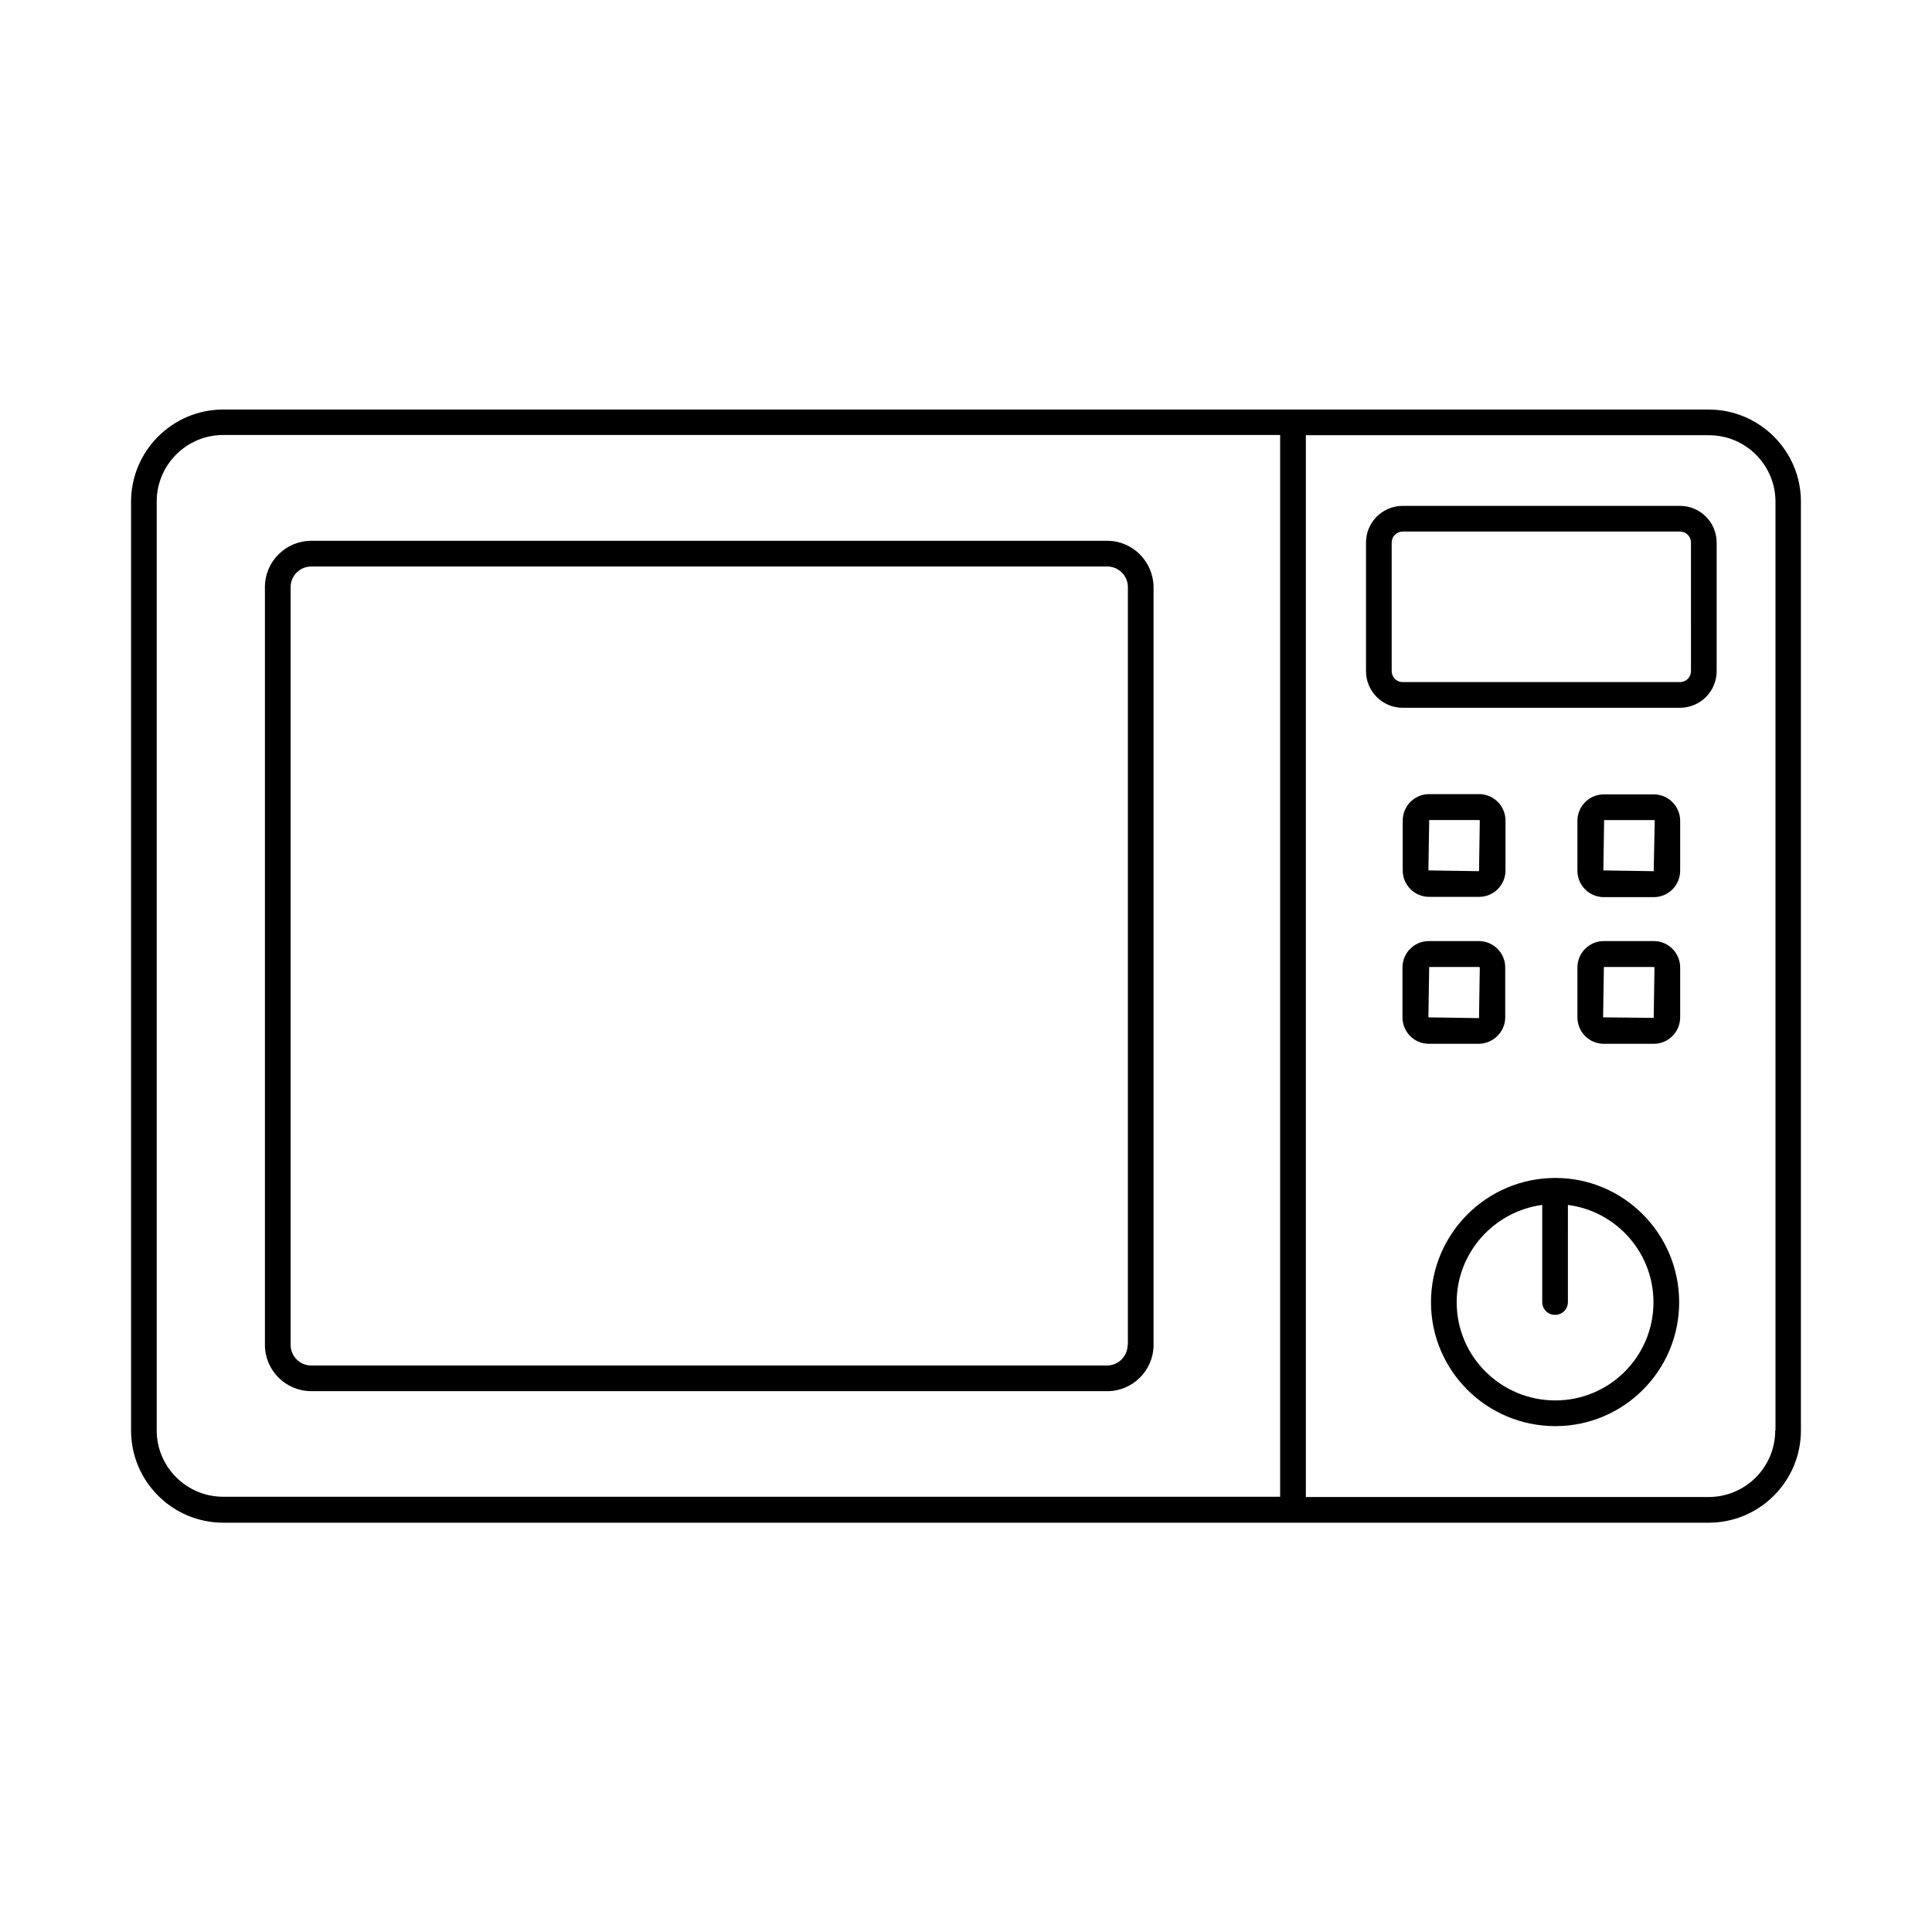 <?xml version="1.0" encoding="UTF-8"?>
<!-- The Best Svg Icon site in the world: iconSvg.co, Visit us! https://iconsvg.co -->
<svg fill="#000000" width="800px" height="800px" version="1.1" viewBox="144 144 512 512" xmlns="http://www.w3.org/2000/svg">
 <g>
  <path d="m596.82 252.53h-393.65c-13.48 0-24.441 10.961-24.441 24.441v246.12c0 13.48 10.961 24.441 24.441 24.441h393.65c13.48 0 24.441-10.961 24.441-24.441v-246.18c0-13.414-10.961-24.375-24.441-24.375zm-411.29 270.56v-246.18c0-9.734 7.898-17.633 17.633-17.633h280.09v281.38h-280.09c-9.734 0-17.633-7.898-17.633-17.566zm428.92 0c0 9.734-7.898 17.633-17.633 17.633l-106.75 0.004v-281.39h106.82c9.734 0 17.633 7.898 17.633 17.633l0.004 246.12z"/>
  <path d="m437.45 287.32h-210.99c-6.738 0-12.254 5.516-12.254 12.254v200.84c0 6.738 5.516 12.254 12.254 12.254l210.99 0.004c6.738 0 12.254-5.516 12.254-12.254v-200.84c-0.07-6.742-5.516-12.258-12.254-12.258zm5.379 213.1c0 2.996-2.449 5.445-5.445 5.445h-210.92c-2.996 0-5.445-2.449-5.445-5.445v-200.84c0-2.996 2.449-5.445 5.445-5.445l210.99-0.004c2.996 0 5.445 2.449 5.445 5.445v200.85z"/>
  <path d="m589.2 278.06h-73.461c-5.379 0-9.734 4.356-9.734 9.734v34.043c0 5.379 4.356 9.734 9.734 9.734h73.461c5.379 0 9.734-4.356 9.734-9.734v-34.043c0-5.375-4.356-9.734-9.734-9.734zm2.93 43.777c0 1.633-1.293 2.926-2.926 2.926h-73.465c-1.633 0-2.926-1.293-2.926-2.926v-34.043c0-1.633 1.293-2.926 2.926-2.926h73.461c1.633 0 2.926 1.293 2.926 2.926z"/>
  <path d="m522.75 381.68h13.207c3.879 0 7.012-3.133 7.012-7.012v-13.207c0-3.879-3.133-7.012-7.012-7.012h-13.207c-3.879 0-7.012 3.133-7.012 7.012v13.207c0 3.879 3.133 7.012 7.012 7.012zm0-20.355h13.207c0.137 0 0.203 0.066 0.203 0.203l-0.203 13.344-13.41-0.203z"/>
  <path d="m582.25 354.52h-13.207c-3.879 0-7.012 3.133-7.012 7.012v13.207c0 3.879 3.133 7.012 7.012 7.012h13.207c3.879 0 7.012-3.133 7.012-7.012v-13.207c0-3.879-3.129-7.012-7.012-7.012zm0 20.355-13.344-0.203 0.203-13.344h13.207c0.137 0 0.203 0.066 0.203 0.203z"/>
  <path d="m542.9 413.61v-13.207c0-3.879-3.133-7.012-7.012-7.012h-13.207c-3.879 0-7.012 3.133-7.012 7.012v13.207c0 3.879 3.133 7.012 7.012 7.012h13.207c3.883-0.066 7.012-3.199 7.012-7.012zm-20.355 0 0.203-13.344h13.207c0.066 0 0.203 0.066 0.203 0.203l-0.203 13.344z"/>
  <path d="m582.25 393.39h-13.207c-3.879 0-7.012 3.133-7.012 7.012v13.207c0 3.879 3.133 7.012 7.012 7.012h13.207c3.879 0 7.012-3.133 7.012-7.012v-13.207c0-3.879-3.129-7.012-7.012-7.012zm0 20.355-13.41-0.137 0.203-13.344h13.207c0.066 0 0.203 0.066 0.203 0.203z"/>
  <path d="m556.18 456.17c-18.18 0-32.953 14.773-32.953 32.953 0 18.109 14.773 32.816 32.953 32.816 18.109 0 32.816-14.707 32.816-32.816 0-18.18-14.707-32.953-32.816-32.953zm0 58.957c-14.434 0-26.145-11.641-26.145-26.008 0-13.207 9.941-24.102 22.672-25.805v25.734c0 1.906 1.496 3.402 3.402 3.402s3.402-1.496 3.402-3.402l0.004-25.73c12.73 1.633 22.672 12.527 22.672 25.805 0 14.363-11.645 26.004-26.008 26.004z"/>
 </g>
</svg>